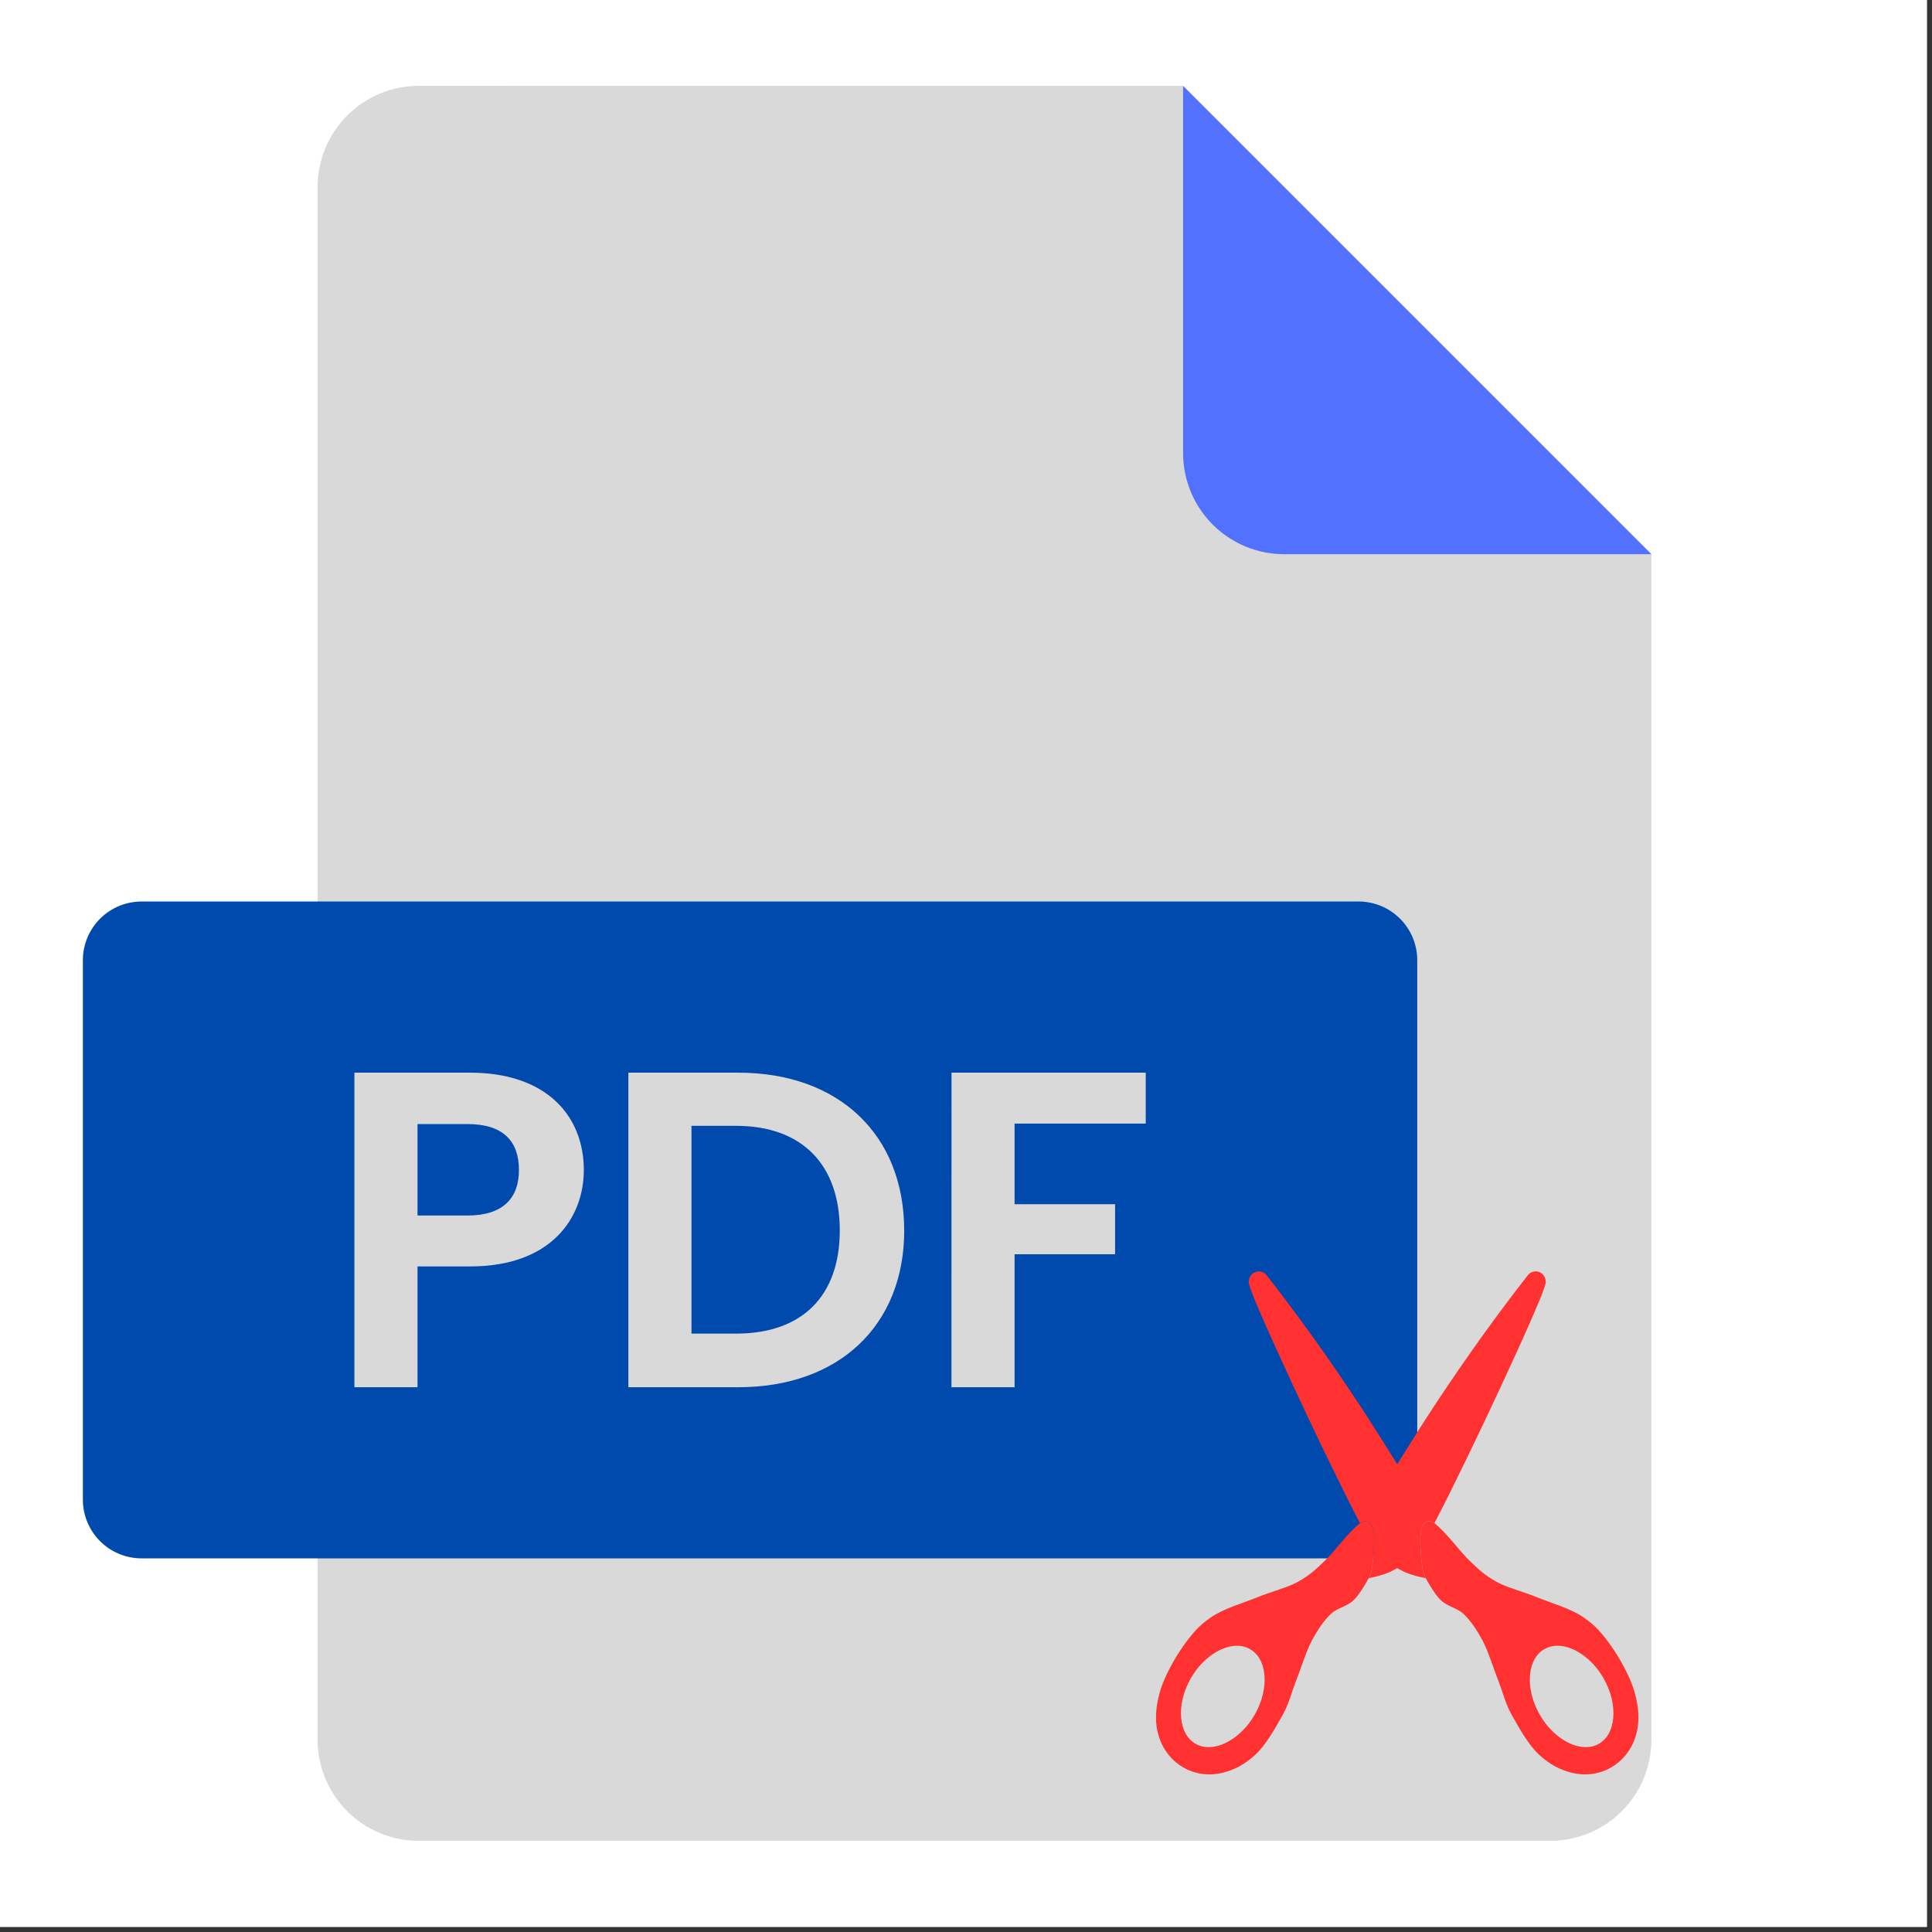 <svg xmlns="http://www.w3.org/2000/svg" xmlns:xlink="http://www.w3.org/1999/xlink" width="250" zoomAndPan="magnify" viewBox="0 0 187.5 187.5" height="250" preserveAspectRatio="xMidYMid meet" version="1.0"><rect x="0" y="0" width="187.5" height="187.5" fill="#333333" stroke="none"/><defs><clipPath id="3b7ec6a12d"><path d="M 30 8.336 L 160.633 8.336 L 160.633 178.879 L 30 178.879 Z M 30 8.336 " clip-rule="nonzero"/></clipPath><clipPath id="c3ceb8db46"><path d="M 114 8.336 L 160.633 8.336 L 160.633 54 L 114 54 Z M 114 8.336 " clip-rule="nonzero"/></clipPath><clipPath id="349b7b5c69"><path d="M 8.039 87 L 138 87 L 138 152 L 8.039 152 Z M 8.039 87 " clip-rule="nonzero"/></clipPath><clipPath id="cefa58be25"><path d="M 121 123.129 L 151 123.129 L 151 154 L 121 154 Z M 121 123.129 " clip-rule="nonzero"/></clipPath><clipPath id="61a4484518"><path d="M 112 147 L 160 147 L 160 172.496 L 112 172.496 Z M 112 147 " clip-rule="nonzero"/></clipPath></defs><path fill="#ffffff" d="M 0 0 L 187 0 L 187 187 L 0 187 Z M 0 0 " fill-opacity="1" fill-rule="nonzero"/><path fill="#ffffff" d="M 0 0 L 187 0 L 187 187 L 0 187 Z M 0 0 " fill-opacity="1" fill-rule="nonzero"/><g clip-path="url(#3b7ec6a12d)"><path fill="#d9d9d9" d="M 40.637 8.332 C 39.992 8.332 39.352 8.395 38.723 8.52 C 38.09 8.648 37.477 8.832 36.879 9.078 C 36.285 9.328 35.719 9.629 35.184 9.988 C 34.648 10.344 34.152 10.75 33.699 11.207 C 33.242 11.664 32.836 12.16 32.477 12.695 C 32.121 13.23 31.816 13.797 31.57 14.391 C 31.324 14.984 31.137 15.598 31.012 16.23 C 30.887 16.863 30.824 17.5 30.824 18.145 L 30.824 168.84 C 30.824 169.484 30.887 170.121 31.012 170.754 C 31.137 171.387 31.324 172 31.57 172.594 C 31.816 173.191 32.121 173.754 32.477 174.293 C 32.836 174.828 33.242 175.324 33.699 175.777 C 34.152 176.234 34.648 176.641 35.184 177 C 35.719 177.355 36.285 177.66 36.879 177.906 C 37.477 178.152 38.09 178.34 38.723 178.465 C 39.352 178.59 39.992 178.652 40.637 178.652 L 150.453 178.652 C 151.098 178.652 151.738 178.59 152.371 178.465 C 153 178.34 153.613 178.152 154.211 177.906 C 154.805 177.66 155.371 177.359 155.906 177 C 156.441 176.641 156.938 176.234 157.395 175.777 C 157.848 175.324 158.258 174.828 158.613 174.293 C 158.973 173.758 159.273 173.191 159.52 172.594 C 159.77 172 159.953 171.387 160.078 170.754 C 160.207 170.121 160.27 169.484 160.27 168.84 L 160.27 53.785 L 114.82 8.336 Z M 40.637 8.332 " fill-opacity="1" fill-rule="nonzero"/></g><g clip-path="url(#c3ceb8db46)"><path fill="#5271ff" d="M 124.633 53.785 L 160.27 53.785 L 114.82 8.336 L 114.82 43.969 C 114.816 44.613 114.883 45.25 115.008 45.883 C 115.133 46.516 115.316 47.129 115.566 47.727 C 115.812 48.32 116.113 48.887 116.473 49.422 C 116.828 49.957 117.234 50.453 117.691 50.91 C 118.148 51.367 118.645 51.773 119.18 52.129 C 119.715 52.488 120.281 52.789 120.875 53.039 C 121.473 53.285 122.086 53.469 122.719 53.598 C 123.348 53.723 123.988 53.785 124.633 53.785 Z M 124.633 53.785 " fill-opacity="1" fill-rule="nonzero"/></g><g clip-path="url(#349b7b5c69)"><path fill="#004aad" d="M 13.742 87.492 L 131.844 87.492 C 132.219 87.492 132.59 87.527 132.957 87.602 C 133.324 87.672 133.68 87.781 134.027 87.926 C 134.371 88.066 134.699 88.242 135.012 88.453 C 135.32 88.66 135.609 88.895 135.875 89.16 C 136.141 89.426 136.375 89.711 136.582 90.023 C 136.789 90.336 136.965 90.664 137.109 91.008 C 137.254 91.355 137.359 91.711 137.434 92.078 C 137.508 92.445 137.543 92.816 137.543 93.188 L 137.543 145.543 C 137.543 145.918 137.508 146.285 137.434 146.652 C 137.359 147.02 137.254 147.375 137.109 147.723 C 136.965 148.066 136.789 148.395 136.582 148.707 C 136.375 149.02 136.141 149.305 135.875 149.57 C 135.609 149.836 135.32 150.07 135.012 150.281 C 134.699 150.488 134.371 150.664 134.027 150.805 C 133.68 150.949 133.324 151.059 132.957 151.129 C 132.59 151.203 132.219 151.238 131.844 151.238 L 13.742 151.238 C 13.367 151.238 12.996 151.203 12.629 151.129 C 12.262 151.059 11.906 150.949 11.559 150.805 C 11.215 150.664 10.887 150.488 10.574 150.281 C 10.262 150.07 9.977 149.836 9.711 149.57 C 9.445 149.305 9.211 149.02 9.004 148.707 C 8.793 148.395 8.621 148.066 8.477 147.723 C 8.332 147.375 8.227 147.02 8.152 146.652 C 8.078 146.285 8.043 145.918 8.043 145.543 L 8.043 93.188 C 8.043 92.816 8.078 92.445 8.152 92.078 C 8.227 91.711 8.332 91.355 8.477 91.008 C 8.621 90.664 8.793 90.336 9.004 90.023 C 9.211 89.711 9.445 89.426 9.711 89.16 C 9.977 88.895 10.262 88.66 10.574 88.453 C 10.887 88.242 11.215 88.066 11.559 87.926 C 11.906 87.781 12.262 87.672 12.629 87.602 C 12.996 87.527 13.367 87.492 13.742 87.492 Z M 13.742 87.492 " fill-opacity="1" fill-rule="nonzero"/></g><path fill="#d9d9d9" d="M 45.637 122.906 L 40.52 122.906 L 40.52 134.629 L 34.395 134.629 L 34.395 104.102 L 45.637 104.102 C 52.984 104.102 56.66 108.258 56.66 113.555 C 56.656 118.184 53.508 122.906 45.637 122.906 Z M 45.375 117.965 C 48.832 117.965 50.363 116.262 50.363 113.551 C 50.363 110.75 48.832 109.09 45.375 109.09 L 40.52 109.09 L 40.52 117.965 Z M 87.754 119.41 C 87.754 128.637 81.414 134.629 71.66 134.629 L 60.984 134.629 L 60.984 104.102 L 71.656 104.102 C 81.41 104.102 87.75 110.137 87.75 119.41 Z M 71.441 129.426 C 77.875 129.426 81.5 125.75 81.5 119.41 C 81.5 113.066 77.871 109.262 71.441 109.262 L 67.109 109.262 L 67.109 129.426 Z M 92.344 104.102 L 111.195 104.102 L 111.195 109.043 L 98.465 109.043 L 98.465 116.871 L 108.219 116.871 L 108.219 121.727 L 98.465 121.727 L 98.465 134.629 L 92.34 134.629 Z M 92.344 104.102 " fill-opacity="1" fill-rule="nonzero"/><g clip-path="url(#cefa58be25)"><path fill="#ff3131" d="M 122.168 123.387 C 121.723 123.383 121.301 123.727 121.215 124.164 C 121.145 124.523 121.211 124.57 121.23 124.668 C 121.254 124.766 121.281 124.848 121.312 124.945 C 121.375 125.137 121.457 125.363 121.566 125.641 C 121.781 126.191 122.094 126.93 122.48 127.812 C 123.25 129.582 124.316 131.941 125.492 134.469 C 127.723 139.266 130.301 144.609 131.988 147.832 C 132.121 147.727 132.285 147.633 132.512 147.641 C 132.617 147.645 132.691 147.672 132.727 147.688 C 133.012 147.793 133.129 148.02 133.199 148.211 C 133.27 148.398 133.305 148.602 133.328 148.82 C 133.375 149.262 133.363 149.781 133.336 150.301 C 133.309 150.824 133.258 151.34 133.207 151.75 C 133.184 151.957 133.156 152.133 133.137 152.273 C 133.113 152.414 133.105 152.488 133.07 152.602 C 133.023 152.77 132.934 152.953 132.824 153.164 C 132.832 153.16 132.84 153.16 132.848 153.16 C 134.211 152.875 134.797 152.637 135.449 152.273 C 135.453 152.273 135.457 152.273 135.461 152.273 C 135.508 152.242 135.551 152.211 135.602 152.18 C 135.648 152.211 135.691 152.242 135.738 152.273 C 135.742 152.273 135.746 152.273 135.75 152.273 C 136.402 152.637 136.984 152.875 138.348 153.16 C 138.355 153.16 138.363 153.16 138.375 153.164 C 138.266 152.953 138.18 152.77 138.129 152.602 C 138.098 152.488 138.086 152.414 138.062 152.273 C 138.043 152.133 138.016 151.957 137.992 151.75 C 137.941 151.34 137.891 150.824 137.863 150.301 C 137.832 149.781 137.824 149.262 137.871 148.82 C 137.895 148.602 137.934 148.398 138.004 148.211 C 138.074 148.02 138.191 147.793 138.473 147.688 C 138.512 147.672 138.586 147.645 138.691 147.641 C 138.914 147.633 139.074 147.727 139.207 147.828 C 140.895 144.605 143.473 139.266 145.703 134.469 C 146.879 131.941 147.949 129.582 148.719 127.812 C 149.105 126.93 149.418 126.191 149.633 125.641 C 149.742 125.363 149.824 125.137 149.887 124.945 C 149.918 124.848 149.945 124.766 149.969 124.668 C 149.988 124.57 150.055 124.523 149.984 124.164 C 149.914 123.805 149.621 123.496 149.262 123.41 C 148.906 123.324 148.504 123.469 148.277 123.758 C 144.168 129.012 140.953 133.746 138.652 137.273 C 138.652 137.273 138.648 137.273 138.648 137.273 C 137.742 138.668 136.652 140.418 135.602 142.105 C 134.547 140.418 133.457 138.668 132.551 137.273 C 132.551 137.273 132.551 137.273 132.547 137.273 C 130.25 133.746 127.031 129.012 122.922 123.758 C 122.742 123.531 122.457 123.387 122.168 123.387 Z M 123.109 124.246 C 123.109 124.242 123.125 124.25 123.129 124.305 C 123.121 124.281 123.113 124.246 123.109 124.246 Z M 148.09 124.246 C 148.086 124.246 148.078 124.281 148.07 124.305 C 148.074 124.25 148.09 124.242 148.09 124.246 Z M 148.09 124.246 " fill-opacity="1" fill-rule="nonzero"/></g><g clip-path="url(#61a4484518)"><path fill="#ff3131" d="M 132.512 147.641 C 132.277 147.633 132.109 147.73 131.973 147.84 C 130.805 148.75 129.562 150.52 128.621 151.426 C 127.621 152.391 127.098 152.871 126 153.492 C 124.961 154.082 123.453 154.434 121.988 155.031 C 120.617 155.594 118.742 156.105 117.484 156.988 C 116.305 157.812 115.727 158.516 114.93 159.617 C 114.102 160.754 112.996 162.668 112.559 164.227 C 112.137 165.734 112.031 167.172 112.48 168.57 C 112.934 169.973 113.855 171 114.98 171.609 C 116.121 172.227 117.457 172.348 118.648 172.051 C 119.801 171.766 120.828 171.223 121.82 170.305 C 122.871 169.34 123.77 167.699 124.422 166.547 C 125.117 165.328 125.305 164.336 125.777 163.141 C 126.281 161.867 126.789 160.168 127.359 159.133 C 127.961 158.039 128.516 157.238 129.199 156.598 C 129.496 156.32 129.859 156.16 130.285 155.965 C 130.707 155.77 131.195 155.535 131.586 155.07 C 131.926 154.66 132.254 154.16 132.52 153.707 C 132.789 153.254 132.98 152.898 133.07 152.602 C 133.102 152.488 133.113 152.414 133.137 152.277 C 133.156 152.137 133.184 151.957 133.207 151.75 C 133.258 151.34 133.309 150.824 133.336 150.301 C 133.367 149.781 133.375 149.262 133.328 148.82 C 133.305 148.602 133.266 148.398 133.195 148.211 C 133.125 148.02 133.012 147.793 132.727 147.688 C 132.691 147.672 132.617 147.645 132.512 147.641 Z M 138.688 147.641 C 138.582 147.645 138.508 147.672 138.473 147.688 C 138.188 147.793 138.074 148.02 138.004 148.211 C 137.934 148.398 137.895 148.602 137.871 148.82 C 137.824 149.262 137.832 149.781 137.863 150.301 C 137.891 150.824 137.941 151.34 137.992 151.75 C 138.016 151.957 138.043 152.137 138.062 152.277 C 138.086 152.414 138.098 152.488 138.129 152.602 C 138.219 152.898 138.41 153.254 138.68 153.707 C 138.945 154.16 139.273 154.66 139.613 155.07 C 140.004 155.535 140.488 155.77 140.91 155.965 C 141.332 156.16 141.699 156.32 141.996 156.598 C 142.684 157.238 143.238 158.039 143.84 159.133 C 144.41 160.168 144.918 161.867 145.422 163.141 C 145.895 164.336 146.082 165.328 146.777 166.547 C 147.43 167.699 148.328 169.34 149.379 170.305 C 150.371 171.223 151.398 171.766 152.551 172.051 C 153.742 172.348 155.078 172.227 156.219 171.609 C 157.344 171 158.266 169.973 158.719 168.57 C 159.168 167.172 159.059 165.73 158.637 164.227 C 158.199 162.668 157.098 160.758 156.27 159.617 C 155.473 158.516 154.895 157.812 153.715 156.988 C 152.457 156.105 150.582 155.594 149.211 155.031 C 147.746 154.434 146.238 154.082 145.199 153.492 C 144.102 152.871 143.578 152.391 142.578 151.426 C 141.637 150.52 140.395 148.75 139.227 147.84 C 139.09 147.73 138.922 147.633 138.688 147.641 Z M 151.039 159.719 C 152.535 159.656 154.438 160.816 155.613 162.855 C 156.367 164.16 156.668 165.551 156.566 166.707 C 156.469 167.863 155.984 168.762 155.176 169.23 C 154.371 169.695 153.348 169.664 152.297 169.172 C 151.242 168.68 150.191 167.727 149.438 166.422 C 148.688 165.117 148.383 163.727 148.484 162.57 C 148.586 161.414 149.07 160.516 149.875 160.051 C 150.23 159.848 150.621 159.734 151.039 159.719 Z M 119.984 159.723 C 120.473 159.711 120.918 159.816 121.32 160.051 C 122.125 160.516 122.613 161.414 122.715 162.57 C 122.816 163.727 122.512 165.117 121.762 166.422 C 121.008 167.727 119.957 168.68 118.902 169.172 C 117.848 169.664 116.828 169.695 116.023 169.23 C 115.215 168.762 114.73 167.863 114.629 166.707 C 114.527 165.551 114.828 164.16 115.582 162.855 C 116.711 160.898 118.52 159.75 119.984 159.723 Z M 119.984 159.723 " fill-opacity="1" fill-rule="nonzero"/></g></svg>